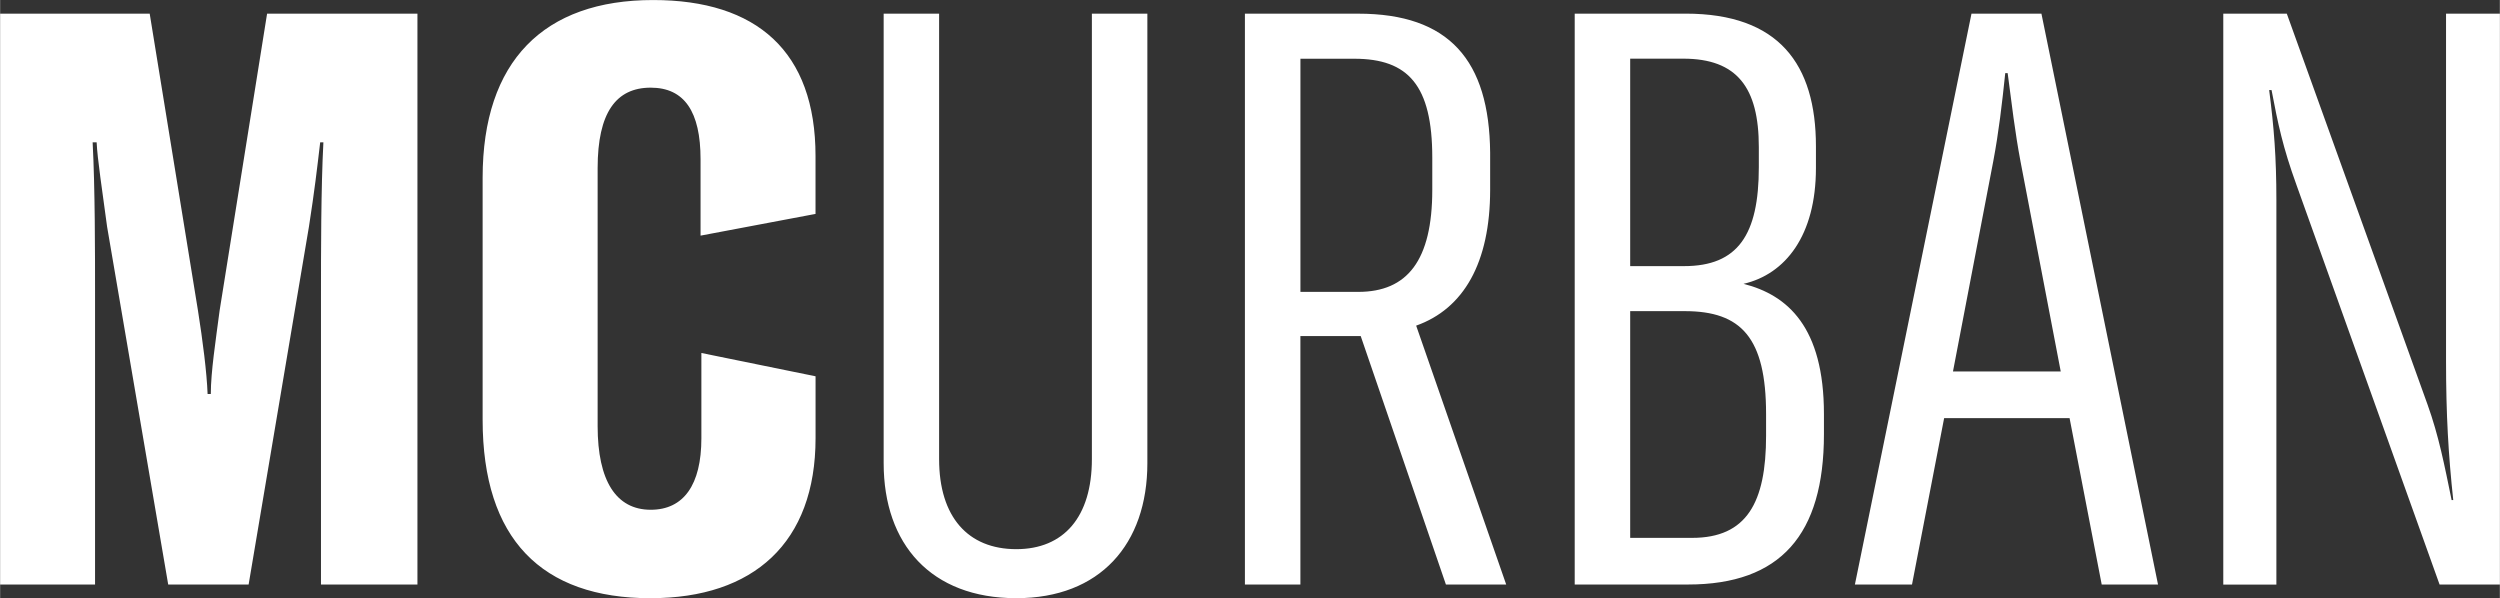 <?xml version="1.0" encoding="UTF-8"?>
<svg xmlns="http://www.w3.org/2000/svg" xmlns:xlink="http://www.w3.org/1999/xlink" xmlns:xodm="http://www.corel.com/coreldraw/odm/2003" xml:space="preserve" width="20.536mm" height="4.914mm" version="1.1" style="shape-rendering:geometricPrecision; text-rendering:geometricPrecision; image-rendering:optimizeQuality; fill-rule:evenodd; clip-rule:evenodd" viewBox="0 0 692.94 165.83">
 <rect x="0" y="0" width="692.94" height="165.83" fill="#333333" stroke="none"/>
 <defs>
  <style type="text/css">
   
    .fil0 {fill:white;fill-rule:nonzero}
   
  </style>
 </defs>
 <g id="Capa_x0020_1">
  <path id="Serveis_x0020_Projectes_x0020_Ab" class="fil0" d="M-0 162.04l0 -158.25 41.46 0 13.37 82.24c1.34,8.47 2.45,17.16 2.68,23.18l0.89 0c0,-6.02 1.34,-14.71 2.45,-23.18l13.15 -82.24 41.68 0 0 158.25 -26.74 0 0 -79.57c0,-12.7 0,-30.31 0.67,-43.02l-0.89 0c-0.89,7.58 -1.56,13.38 -3.12,23.4l-16.72 99.19 -22.29 0 -16.94 -99.19c-1.34,-10.02 -2.68,-18.72 -2.9,-23.4l-1.11 0c0.67,12.7 0.67,30.31 0.67,43.02l0 79.57 -26.3 0zm180.34 3.79c-30.31,0 -46.59,-16.49 -46.59,-49.48l0 -67.08c0,-32.32 16.95,-49.26 47.26,-49.26 28.75,0 45.02,14.26 45.02,43.24l0 16.05 -31.87 6.02 0 -21.18c0,-13.15 -4.46,-19.84 -13.82,-19.84 -9.58,0 -14.71,6.91 -14.71,22.29l0 71.54c0,15.15 5.13,23.18 14.71,23.18 9.14,0 14.05,-6.91 14.05,-19.83l0 -23.63 31.65 6.46 0 17.16c0,28.97 -17.16,44.35 -45.69,44.35zm64.57 -162.04l15.38 0 0 123.48c0,16.05 8.02,24.96 21.4,24.96 13.15,0 20.95,-8.91 20.95,-24.96l0 -123.48 15.38 0 0 124.59c0,22.51 -13.15,37.44 -36.33,37.44 -23.63,0 -36.77,-14.93 -36.77,-37.44l0 -124.59zm155.87 158.25l-23.62 -68.88 -16.72 0 0 68.88 -15.38 0 0 -158.25 31.43 0c25.19,0 36.33,12.93 36.55,38.56l0 10.25c0,20.28 -7.36,32.99 -20.51,37.67l24.96 71.77 -16.72 0zm-40.34 -81.13l16.05 0c13.59,0 20.51,-8.7 20.51,-28.31l0 -8.91c0,-20.06 -6.68,-27.41 -21.62,-27.41l-14.93 0 0 64.64zm122.85 -2.23c12.26,3.12 22.28,12.03 22.28,36.1l0 5.57c0,27.86 -12.03,41.68 -37.67,41.68l-31.42 0 0 -158.25 30.76 0c25.85,0 36.11,14.04 36.11,36.78l0 6.02c0,18.72 -8.47,29.42 -20.06,32.1zm-16.72 -62.41l-14.71 0 0 57.5 14.94 0c14.93,0 20.72,-8.7 20.72,-27.42l0 -5.57c0,-16.5 -6.02,-24.52 -20.95,-24.52zm22.96 104.53l0 -6.02c0,-21.18 -6.91,-28.53 -22.51,-28.53l-15.16 0 0 62.85 17.16 0c15.16,0 20.51,-9.81 20.51,-28.31zm93.04 41.24l-8.91 -46.14 -34.77 0 -8.91 46.14 -15.83 0 32.32 -158.25 19.39 0 32.32 158.25 -15.6 0zm-41.23 -59.07l29.87 0 -11.14 -58.17c-1.56,-8.25 -2.45,-16.05 -3.57,-24.52l-0.67 0c-0.89,8.47 -1.78,16.27 -3.34,24.52l-11.15 58.17zm74.93 59.07l0 -158.25 17.61 0 39 108.32c3.12,8.69 4.68,16.72 6.69,26.52l0.45 0c-1.34,-12.48 -2,-23.63 -2,-38.56l0 -96.28 14.93 0 0 158.25 -16.72 0 -39.67 -110.77c-3.79,-10.47 -5.13,-16.94 -6.91,-26.3l-0.66 0c1.34,10.48 2,18.5 2,30.54l0 106.54 -14.71 0z"></path>
 </g>
</svg>
